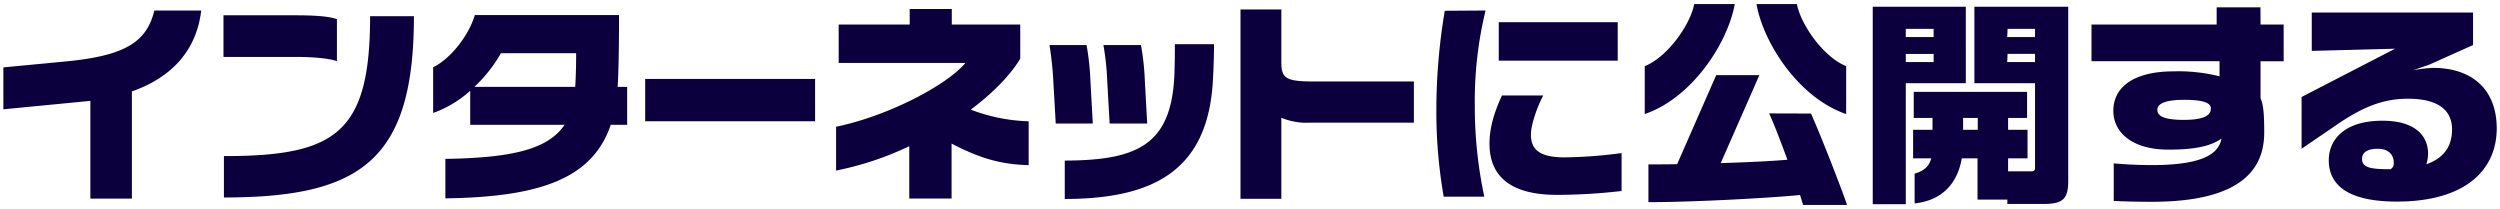 <svg id="レイヤー_1" data-name="レイヤー 1" xmlns="http://www.w3.org/2000/svg" viewBox="0 0 742 62"><defs><style>.cls-1{fill:#0b003d;}</style></defs><path class="cls-1" d="M18.84,18.3,1,20V32.44l25.82-2.5v29H39.15V27.13c12.05-4.22,19.22-12.42,20.57-24H45.81C43.51,12.47,37.23,16.63,18.84,18.3ZM100,18.17V5.69c-2.31-.83-6.34-1.15-12.18-1.15H66.33V16.89H87.67C92.79,16.89,98.05,17.34,100,18.17ZM66.46,46.33V58.61c40.75,0,56.39-11.13,56.39-53.81h-13C109.84,39.54,99.65,46.33,66.46,46.33ZM183.73,4.48h-42.8c-2,6.65-7.69,13.24-12.37,15.48V33.53a33.21,33.21,0,0,0,11-6.59V37.05h28c-5.06,7.55-16.41,9.79-35.37,10.11V58.87c28.06-.39,43.64-5.82,49.08-21.82h4.87V25.78h-2.82C183.54,22.27,183.73,15.55,183.73,4.48Zm-13,21.3H140.8a42.81,42.81,0,0,0,7.88-10H171C171,19.19,170.92,22.78,170.72,25.78ZM191.49,36h50.43V23.42H191.49ZM302.81,17.4V7.29H282.49V2.68H270V7.29H248.92V18.68h37.61C281,25.34,263.4,34.49,248.15,37.62v13a91.92,91.92,0,0,0,21.72-7.23V58.93h12.56V42.61c8.78,4.61,15.12,6.21,22.88,6.4V36a52.13,52.13,0,0,1-17.18-3.46C294.73,27.58,299.92,22.27,302.81,17.4Zm26.53,19.26h11.15L339.79,24a74.89,74.89,0,0,0-1.15-10.62H327.49a77.14,77.14,0,0,1,1.15,10.94ZM323.64,24a74.89,74.89,0,0,0-1.15-10.62h-11a103.32,103.32,0,0,1,1.15,10.94l.7,12.35h11Zm24.93-2c-.84,20.92-10.83,25.6-32.55,25.66V59.06C341.9,59,358.63,51,360,23.61c.2-3.07.32-7.87.32-10.5H348.7C348.7,16.19,348.7,18,348.57,22Zm31.73-3.52V2.81H368.18V59H380.3V34.94a19,19,0,0,0,8.26,1.47h31.08V24.18H390.1C381.77,24.18,380.3,23.35,380.3,18.49Zm99.84-11.9H444.83V18h35.31ZM454.38,39.93c0-2.88,1.79-8.07,3.65-11.59H445.79c-2.37,5.06-3.71,9.73-3.71,14.27,0,10,6.6,15.23,20.05,15.23a171.24,171.24,0,0,0,19.16-1.15V45.43a137.24,137.24,0,0,1-17.17,1.28C456.43,46.65,454.38,44,454.38,39.93ZM428.81,3.2a177.09,177.09,0,0,0-2.5,29.18,147,147,0,0,0,2.18,26h12.05a128.29,128.29,0,0,1-2.82-27.26,113.08,113.08,0,0,1,3.2-28Zm96.26,30.46c1.34,2.81,3.46,8.38,5.44,13.75-5.31.45-12.3.77-19.8,1l11.47-26.11H509.37l-11.6,26.43c-2.88.06-5.77.06-8.52.06V60c13.33,0,35.82-1.22,45-2.12.45,1.41.77,2.44.9,2.95H548.2c-1.28-3.91-7.62-20.29-10.7-27.13Zm22.87.19V19.64C541,16.83,534.36,7,533.33,1.21h-12C523.27,12.41,533.59,28.92,547.94,33.85ZM514.88,1.21H502.83c-1,5.76-7.69,15.62-14.67,18.43V33.85C502.51,28.92,512.89,12.41,514.88,1.21ZM586,24.7H604V49.85a.89.89,0,0,1-1,1H596V47h5.77V38.52H596V35h5.64V27.26H568V35h5.57v3.52h-5.76V47h5.38c-.64,2.36-2.11,3.71-4.93,4.54v8.83c8.45-.9,12.75-6.21,14-13.37h4.67V59.25h8.85v1.28h10.89c5.57,0,7.18-1.53,7.18-6.78V2H586Zm1,13.82h-4.35V35h4.35Zm8.85-29.95H604V11h-8.26Zm0,7.42H604v2.44h-8.26ZM583.45,2H555.83V60.6h9.81V24.7h17.81ZM573.9,18.43h-8.26V16h8.26Zm0-7.43h-8.26V8.57h8.26Zm97-8.83h-13V7.29H620.76V18.17h38v4.48a50,50,0,0,0-13.58-1.47c-12.18,0-17.94,4.86-17.94,11.71,0,6.4,5.57,11.52,16.34,11.52,7,0,12.17-.77,15.76-3.27C658.5,45.56,654,49,638.63,49c-4.23,0-8.39-.25-11.27-.51V59.64c2.56.12,6.34.25,11.34.25,27.36,0,33.32-10.36,33.32-20.54,0-5.25-.19-8.13-1.09-10.17v-11h6.86V7.29h-6.86ZM648.18,35.58c-6.41,0-7.88-1.35-7.88-3,0-1.47,1.54-2.95,8-2.95,6.66,0,7.88,1.28,7.88,2.56C656.19,33.91,654.78,35.58,648.18,35.58Zm74-15.43a39.74,39.74,0,0,0-6,.71L721,19.19l13-5.82V3.71H686.13V15.1l24.73-.64L683.11,28.79V44.15l10.58-7.23c7.56-5.12,13.52-7.62,21-7.62,9.62,0,13.08,3.91,13.08,9.09,0,4.8-2.18,8.45-7.63,10.37a10.74,10.74,0,0,0,.51-3.14c0-4.86-3.26-9.79-13.58-9.79-11.34,0-15.89,5.7-15.89,11.71,0,7.68,6.15,12.29,20.18,12.29,20.25,0,29.67-9.28,29.67-21.76C741,26.23,733.35,20.15,722.2,20.15ZM709.51,50.23c-5.89,0-8.45-.45-8.45-3.07,0-1.54,1-3,4.74-3,3.07,0,4.68,1.73,4.68,4.22A2,2,0,0,1,709.51,50.23Z"/></svg>